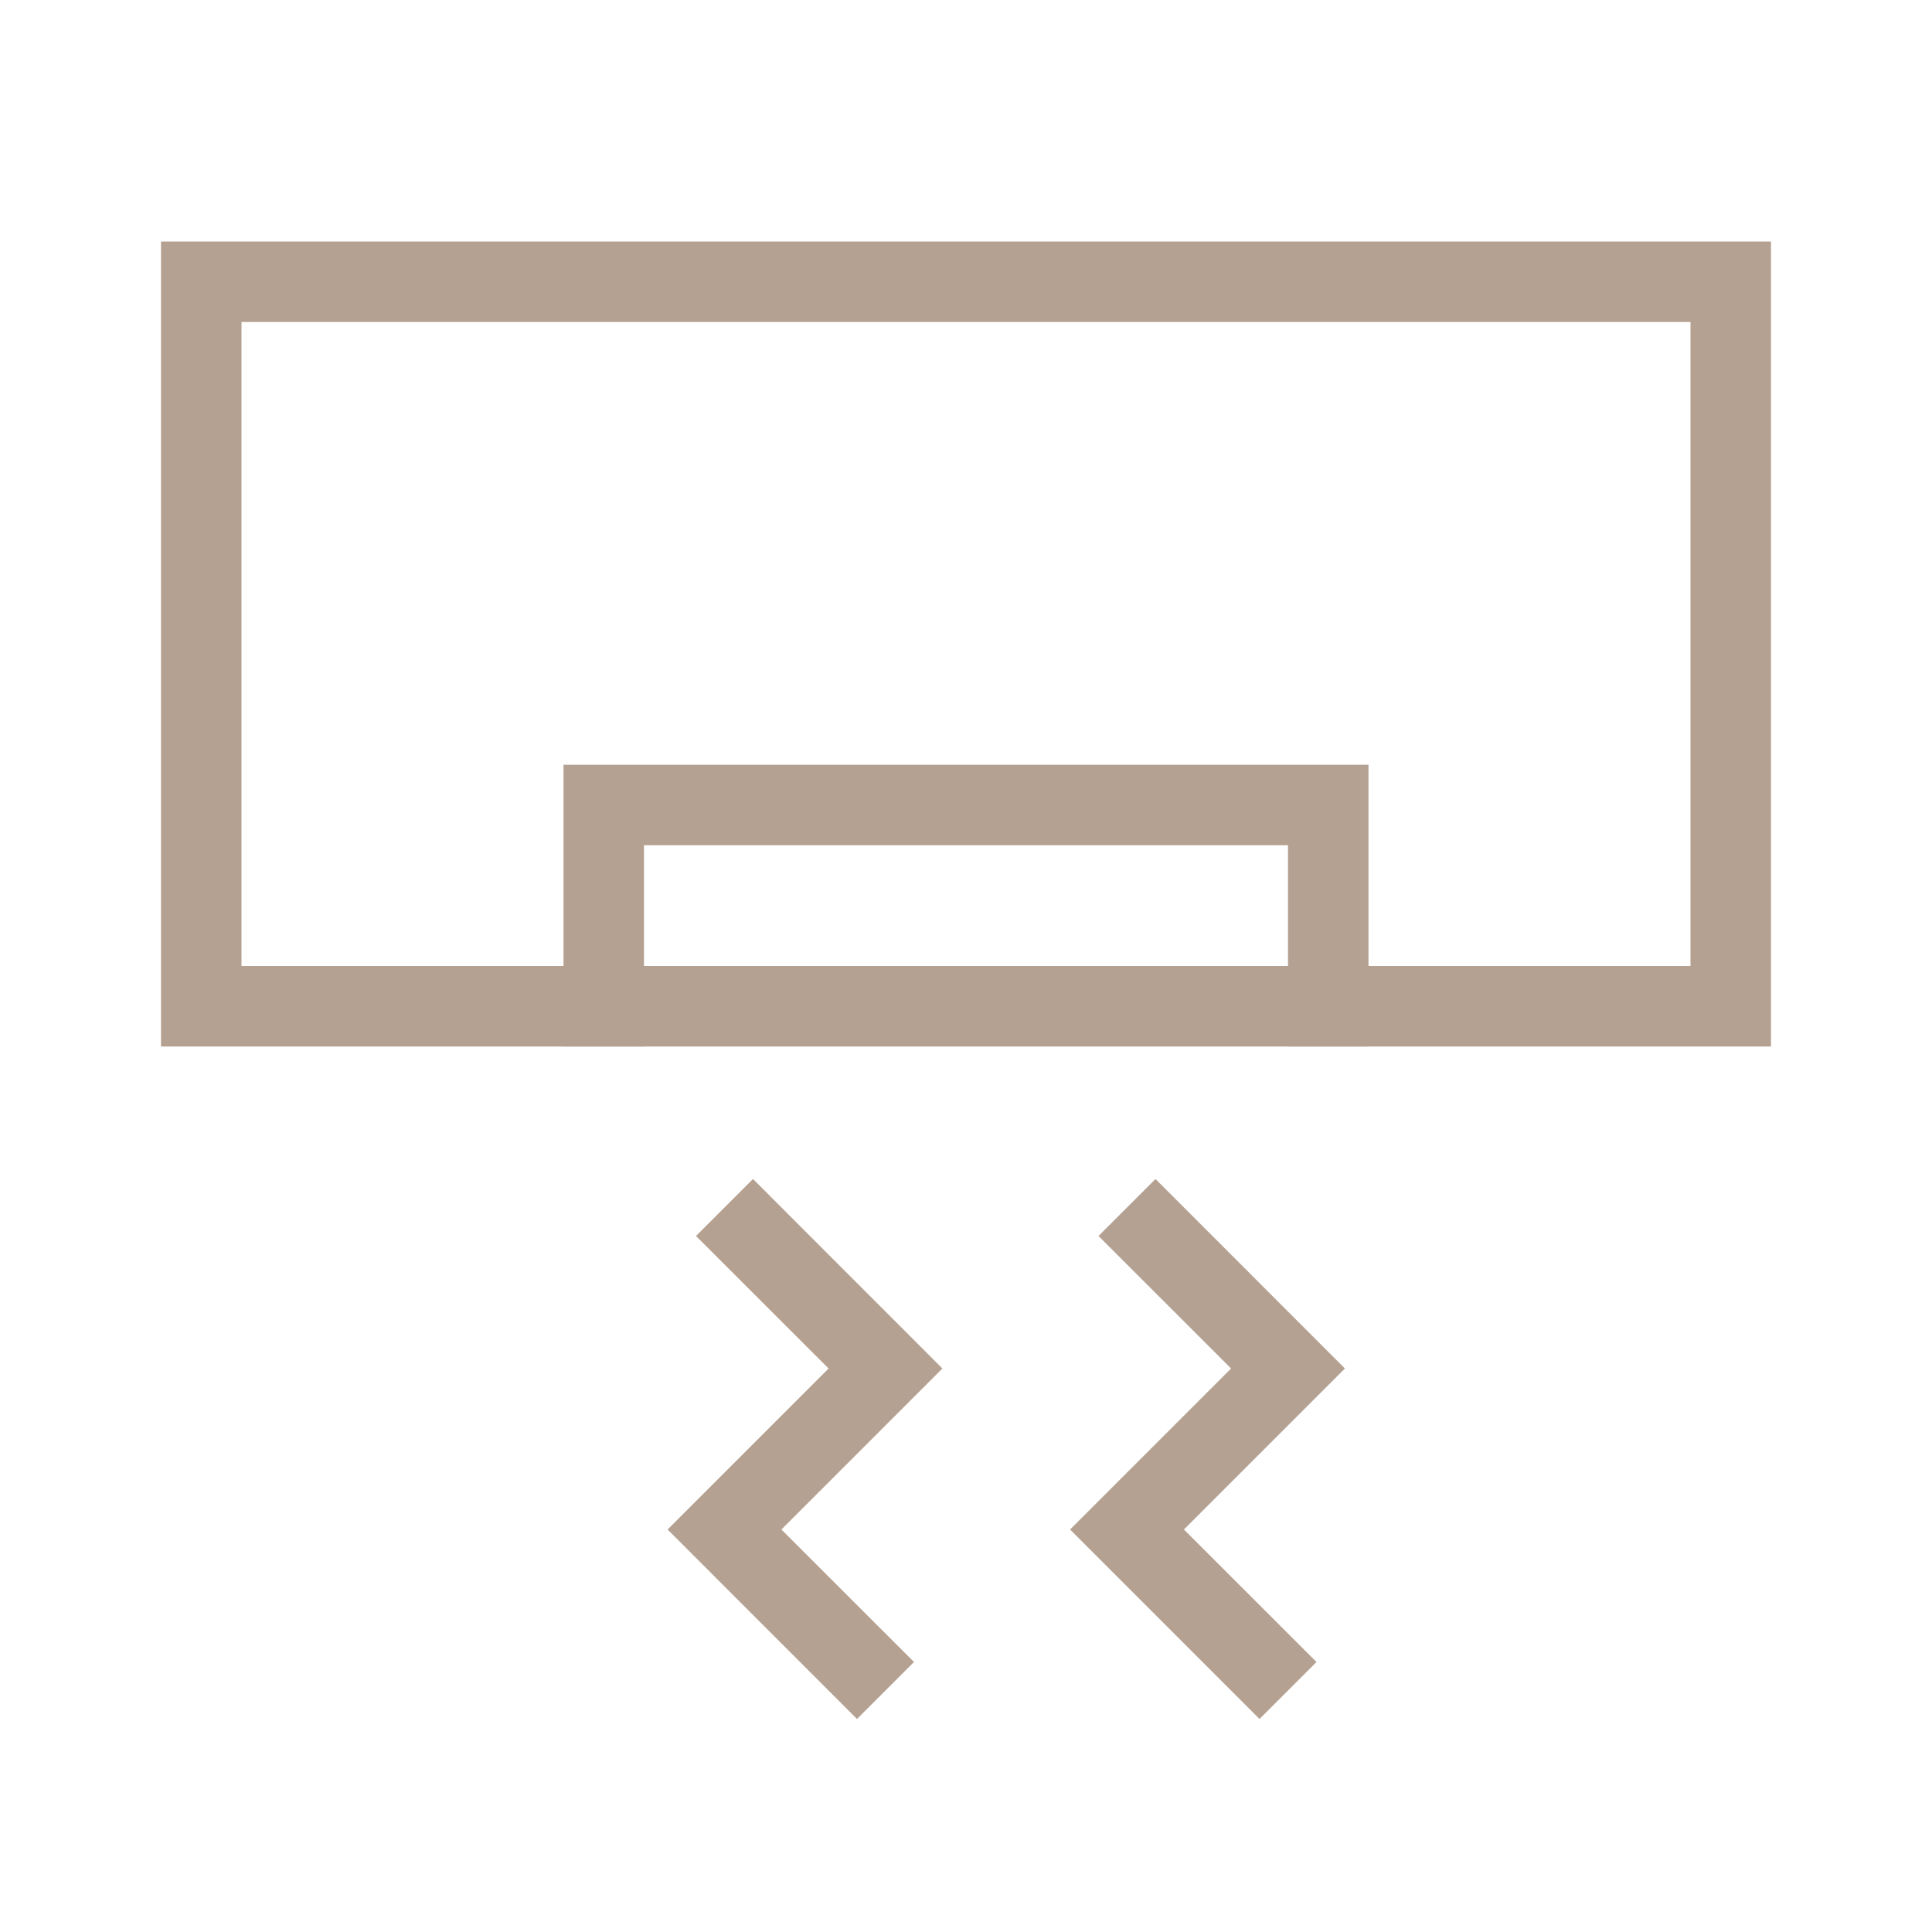 <svg width="24" height="24" fill="none" xmlns="http://www.w3.org/2000/svg"><path fill-rule="evenodd" clip-rule="evenodd" d="M21 4H3v8h18V4zM2 3v10h20V3H2z" fill="#B5A191"/><path fill-rule="evenodd" clip-rule="evenodd" d="M7 9.5h10V13h-1v-2.5H8V13H7V9.5zM10.293 17l-1.647-1.646.708-.708L11.707 17l-2 2 1.647 1.646-.708.708L8.293 19l2-2zM15.293 17l-1.647-1.646.708-.708L16.707 17l-2 2 1.647 1.646-.708.708L13.293 19l2-2z" fill="#B5A191"/></svg>